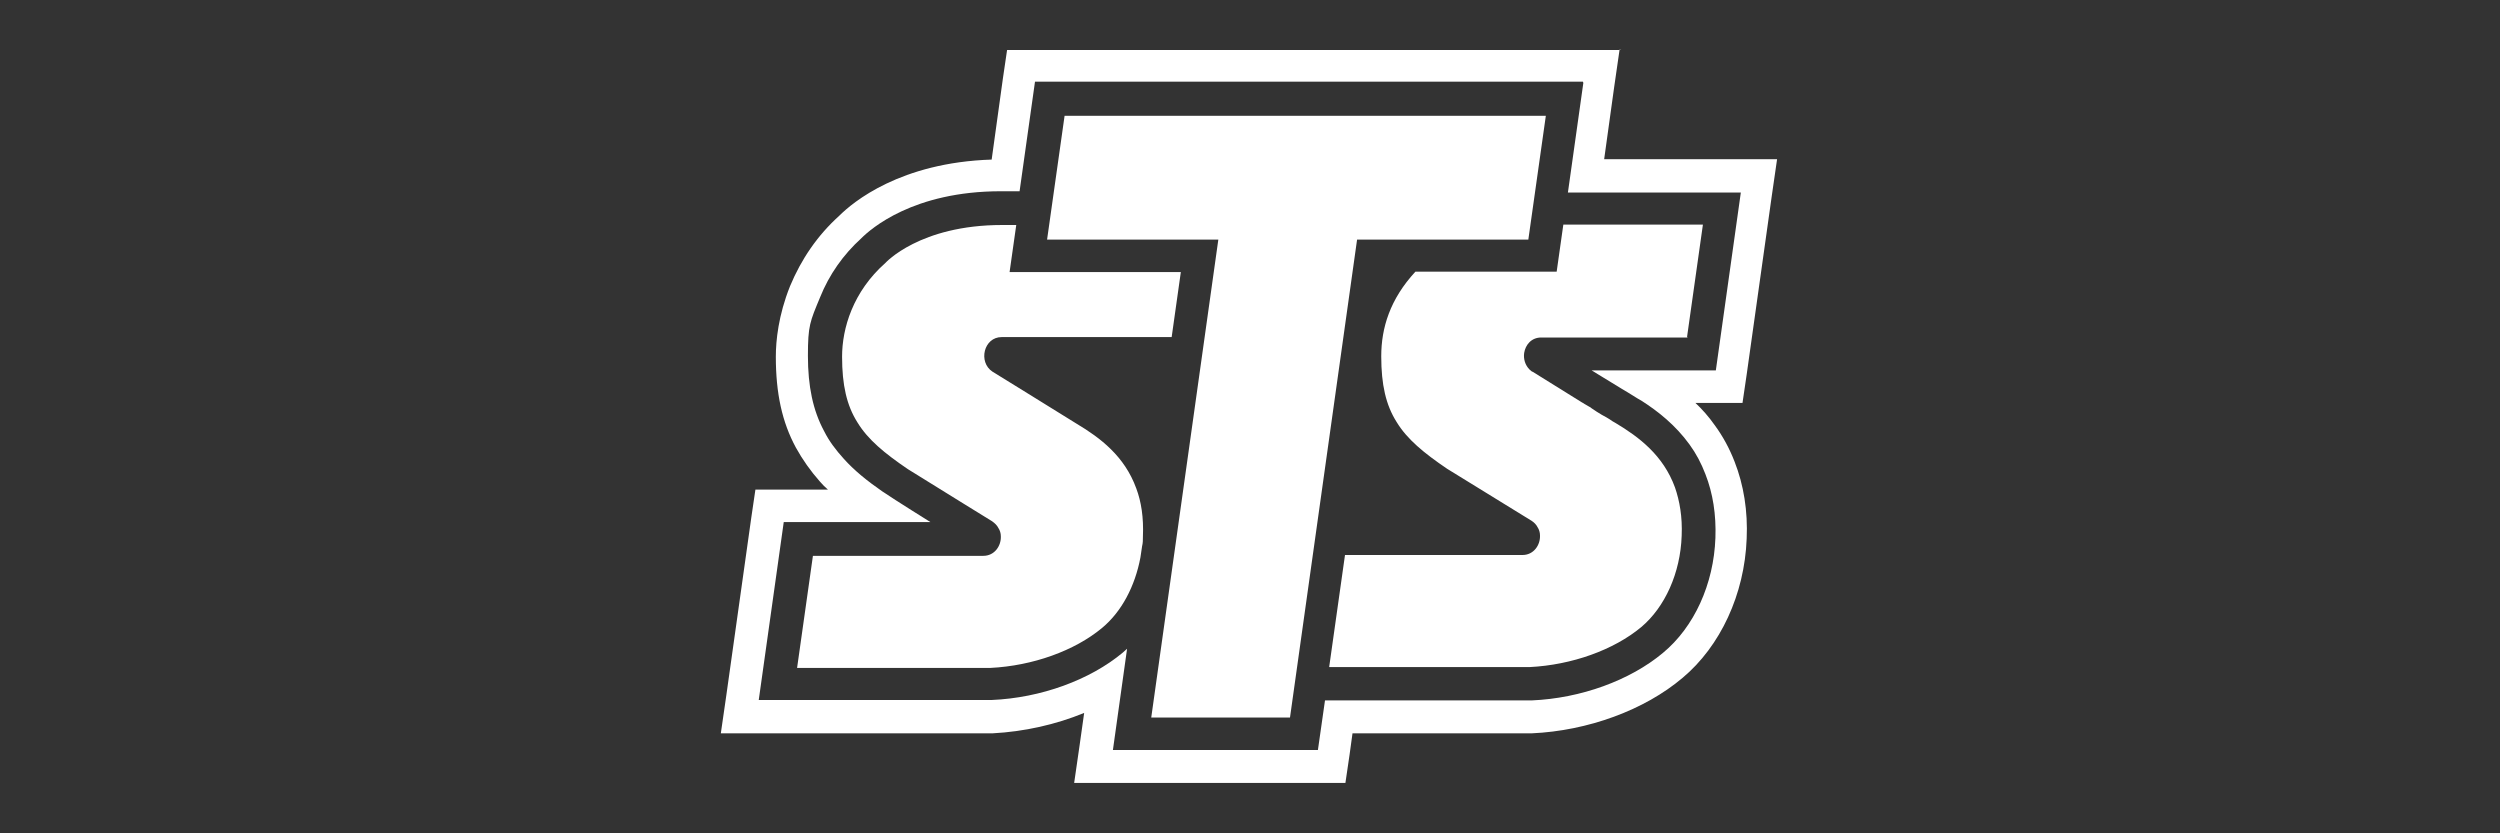 <?xml version="1.0" encoding="UTF-8"?>
<svg id="Warstwa_1" data-name="Warstwa 1" xmlns="http://www.w3.org/2000/svg" version="1.1" viewBox="0 0 600 200">
  <rect x="0" y="0" width="600" height="200" fill="#333333" stroke="none"/>
  <defs>
    <style>
      .cls-1 {
        fill: #fff;
        stroke-width: 0px;
      }
    </style>
  </defs>
  <path class="cls-1" d="M274.3,128.8c0,.8,0,1.5-.2,2.3l-.4,2.7c-1.3,6.9-4.5,13-9.2,16.9-6.6,5.5-16.7,9.1-26.8,9.6h-46.4l3.8-26.9h40.9c2.7,0,4.3-2.4,4.2-4.7h0c0-.7-.2-1.4-.6-2-.3-.6-.8-1.1-1.5-1.6,0,0-13.3-8.2-20.2-12.5-5.6-3.8-9.6-7.1-12.1-11.2-2.6-4.1-3.7-9-3.7-15.8s2.6-15.6,10.4-22.5c0,0,8.2-9.1,28-9.1h3.4l-1.6,11.3h41.1l-2.2,15.6h-40.8c-4.3,0-5.7,6-2.2,8.3,0,0,13.3,8.2,20.2,12.5,5.7,3.4,11.5,7.8,14.3,15.5,1.2,3.2,1.8,7,1.6,11.6h0ZM309.5,172.2h-33.2l16.1-114.7h-41.1l4.2-29.7h115.5l-4.2,29.7h-41.1l-16.1,114.7h0ZM405,81h-35.1c-2.4,0-3.8,1.8-4.1,3.7-.2,1.4.2,2.9,1.3,4,0,0,0,0,0,0,.2.2.4.3.6.5,0,0,0,0,0,0,0,0,0,0,0,0,0,0,0,0,0,0,0,0,0,0,.1,0,1.3.8,6.6,4.1,11.9,7.4.2.1.4.2.5.3.4.2.8.5,1.2.7.2.1.4.2.6.4.4.3.8.5,1.2.8.8.5,1.6,1,2.4,1.4.5.3,1,.6,1.4.9.2.1.5.3.7.4,5.7,3.4,11.5,7.8,14.3,15.5,1.1,3.2,1.8,7,1.6,11.6-.3,8.9-4,17.1-9.7,21.9-6.6,5.5-16.7,9.1-26.8,9.6h-48.1l3.8-26.9h42.6c2.7,0,4.3-2.4,4.2-4.7h0c0-.7-.2-1.4-.6-2,0,0,0,0,0,0-.3-.6-.8-1.1-1.4-1.5,0,0-13.3-8.2-20.3-12.5-5.6-3.8-9.6-7.1-12.1-11.2-2.6-4.1-3.7-9-3.7-15.8s2.1-13.7,8.2-20.3h33.9l1.6-11.3h33.5l-3.8,26.9h0Z"/>
  <path class="cls-1" d="M380,19.9l-3.7,26.3h41.5l-6,42.7h-29.8s4.7,2.9,7.2,4.4c.9.5,1.8,1.1,2.8,1.7.6.4,1.3.8,2,1.2,3.9,2.5,8.1,5.8,11.5,10.5,1.6,2.2,2.8,4.5,3.8,7.1,1.8,4.6,2.6,9.7,2.4,15.3-.4,11.1-5.1,21.4-12.6,27.6-7.9,6.6-19.7,10.9-31.5,11.4h-49.6s-1.7,11.9-1.7,11.9h-49.2l3.4-24.3c-.3.3-.7.6-1,.9-7.9,6.6-19.7,10.9-31.5,11.4h-55.9s6-42.7,6-42.7h35.2s-8.2-5.1-11.6-7.4c-3.6-2.5-6.7-5-9.2-7.8-1.9-2.1-3.5-4.2-4.7-6.6-2.7-5-3.9-10.8-3.9-18.1s.5-8.2,2.9-14c2.2-5.5,5.6-10.3,9.9-14.2,2.3-2.3,12.5-11.3,33.5-11.3h4.5l3.7-26.3h131.5M389.1,12h-147.4l-1,6.8-2.7,19.5c-21.9.7-33.3,10.2-36.6,13.5-5.2,4.7-9.1,10.4-11.8,16.9-2.8,7-3.4,13.1-3.4,16.9,0,8.8,1.5,15.7,4.8,21.8,1.6,2.9,3.5,5.6,5.8,8.2.6.7,1.2,1.3,1.9,1.9h-17.4l-1,6.8-6,42.7-1.3,9h65.2s0,0,0,0h0c7.6-.4,15.2-2.1,22-4.9l-1.1,7.8-1.3,9h65.1l1-6.8.7-5.1h43s0,0,0,0h0c13.5-.6,27.1-5.6,36.2-13.3,9.1-7.6,14.9-20.1,15.4-33.4.3-6.6-.7-12.9-2.9-18.5-1.2-3.1-2.8-6.1-4.8-8.8-1.4-2-3-3.8-4.6-5.3h11.3l1-6.8,6-42.7,1.3-9h-41.5l2.4-17.3,1.3-9h0Z"/>
</svg>